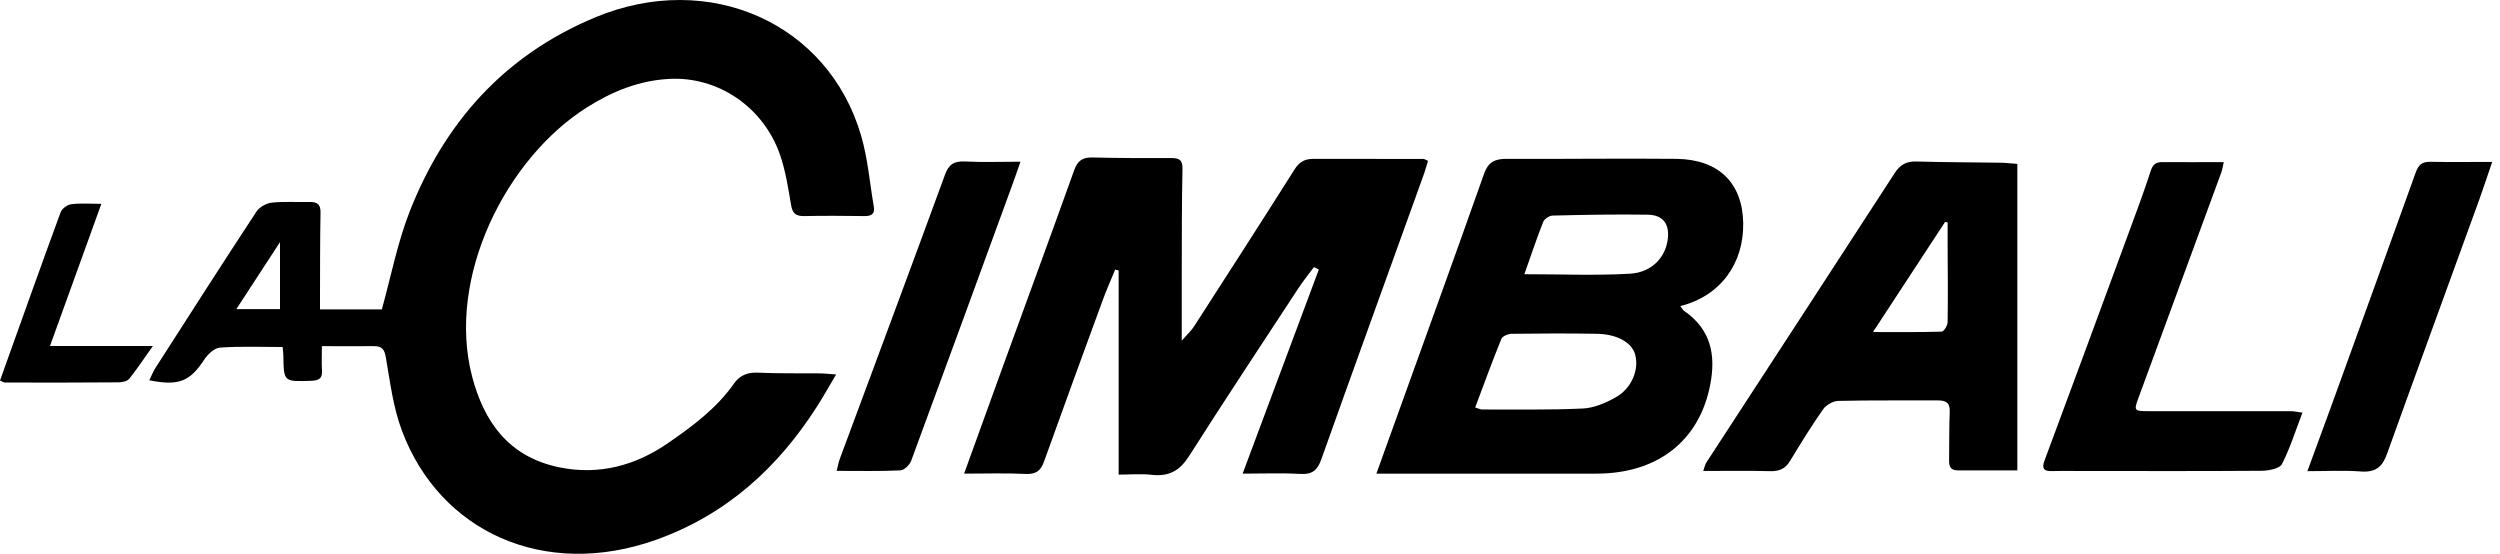 <svg width="158" height="35" viewBox="0 0 158 35" fill="none" xmlns="http://www.w3.org/2000/svg">
<path d="M52.836 23.678C52.378 24.451 52.014 25.1 51.609 25.73C49.174 29.528 45.936 32.522 41.457 34.118C34.39 36.632 27.788 33.601 25.4 27.214C24.849 25.749 24.657 24.158 24.391 22.618C24.305 22.107 24.172 21.869 23.615 21.876C22.566 21.888 21.525 21.876 20.344 21.876C20.344 22.406 20.317 22.911 20.35 23.41C20.383 23.878 20.198 24.046 19.693 24.065C17.935 24.127 17.935 24.14 17.909 22.506C17.909 22.331 17.882 22.156 17.862 21.932C16.515 21.932 15.201 21.876 13.901 21.969C13.536 21.994 13.111 22.412 12.892 22.749C12.003 24.102 11.3 24.408 9.435 24.034C9.575 23.753 9.681 23.472 9.84 23.229C11.95 19.936 14.06 16.643 16.21 13.369C16.389 13.095 16.827 12.845 17.172 12.808C17.962 12.72 18.764 12.789 19.567 12.764C20.105 12.752 20.271 12.964 20.257 13.463C20.224 15.215 20.231 16.974 20.224 18.726C20.224 18.982 20.224 19.231 20.224 19.556H24.132C24.723 17.423 25.121 15.334 25.891 13.369C28.06 7.85 31.769 3.534 37.622 1.095C44.821 -1.898 52.352 1.457 54.422 8.573C54.847 10.026 54.966 11.56 55.225 13.057C55.298 13.494 55.105 13.662 54.634 13.656C53.367 13.637 52.1 13.631 50.832 13.656C50.268 13.668 50.083 13.463 49.996 12.957C49.817 11.891 49.651 10.806 49.3 9.789C48.258 6.777 45.392 4.819 42.293 4.987C40.382 5.087 38.677 5.785 37.091 6.789C31.982 10.014 28.2 17.541 29.839 23.803C30.575 26.603 32.114 28.886 35.379 29.541C37.88 30.046 40.183 29.416 42.233 27.994C43.792 26.921 45.299 25.792 46.38 24.252C46.745 23.728 47.223 23.522 47.906 23.553C49.2 23.61 50.494 23.585 51.788 23.597C52.08 23.597 52.372 23.634 52.836 23.666V23.678ZM14.936 19.537H17.696V15.302C16.721 16.799 15.858 18.115 14.936 19.537Z" fill="black"/>
<path d="M90.252 10.157C90.172 10.413 90.106 10.681 90.013 10.943C87.844 16.974 85.654 22.999 83.504 29.036C83.272 29.691 82.96 30.002 82.164 29.953C81.016 29.884 79.855 29.934 78.534 29.934C80.16 25.581 81.759 21.308 83.352 17.03C83.245 16.98 83.139 16.93 83.04 16.881C82.708 17.329 82.356 17.76 82.051 18.228C79.749 21.745 77.42 25.25 75.17 28.792C74.593 29.709 73.923 30.14 72.782 30.009C72.111 29.927 71.421 29.996 70.698 29.996V17.093C70.625 17.074 70.552 17.055 70.479 17.036C70.214 17.691 69.922 18.334 69.683 18.995C68.442 22.381 67.201 25.768 65.987 29.16C65.781 29.728 65.509 29.984 64.819 29.953C63.565 29.89 62.305 29.934 60.931 29.934C61.767 27.614 62.57 25.4 63.373 23.186C64.879 19.038 66.405 14.903 67.891 10.75C68.104 10.157 68.409 9.933 69.073 9.952C70.725 9.995 72.377 9.995 74.029 9.989C74.553 9.989 74.739 10.126 74.732 10.662C74.686 12.908 74.692 15.153 74.686 17.398C74.686 18.702 74.686 20.005 74.686 21.527C75.031 21.134 75.283 20.909 75.456 20.641C77.592 17.329 79.722 14.018 81.825 10.694C82.117 10.232 82.462 10.039 83.013 10.039C85.329 10.045 87.638 10.039 89.954 10.045C90.026 10.045 90.1 10.101 90.259 10.17L90.252 10.157Z" fill="black"/>
<path d="M106.196 19.344C106.309 19.488 106.349 19.587 106.429 19.643C108.147 20.822 108.439 22.45 108.094 24.271C107.424 27.851 104.77 29.928 100.908 29.934C96.609 29.934 92.316 29.934 88.016 29.934C87.717 29.934 87.412 29.934 86.987 29.934C87.346 28.936 87.678 28.013 88.009 27.096C89.94 21.726 91.891 16.369 93.789 10.993C94.041 10.276 94.426 10.039 95.195 10.039C98.778 10.058 102.355 10.002 105.938 10.039C108.625 10.07 110.131 11.567 110.171 14.105C110.211 16.687 108.698 18.727 106.19 19.344H106.196ZM93.238 25.755C93.47 25.824 93.57 25.886 93.669 25.88C95.793 25.874 97.916 25.917 100.032 25.818C100.736 25.787 101.472 25.468 102.089 25.125C103.131 24.552 103.609 23.348 103.337 22.387C103.124 21.645 102.195 21.115 100.921 21.096C99.13 21.065 97.338 21.072 95.547 21.096C95.321 21.096 94.956 21.246 94.89 21.408C94.313 22.824 93.795 24.252 93.231 25.755H93.238ZM96.343 17.33C98.639 17.33 100.835 17.423 103.018 17.298C104.425 17.217 105.307 16.22 105.414 15.022C105.493 14.13 105.088 13.588 104.146 13.569C102.136 13.538 100.125 13.575 98.121 13.625C97.916 13.625 97.604 13.843 97.531 14.024C97.113 15.078 96.755 16.157 96.337 17.336L96.343 17.33Z" fill="black"/>
<path d="M127.496 29.728C126.209 29.728 124.974 29.728 123.734 29.728C123.223 29.728 123.176 29.416 123.183 29.048C123.196 28.044 123.183 27.034 123.223 26.03C123.249 25.474 123.01 25.3 122.46 25.306C120.363 25.319 118.273 25.287 116.176 25.337C115.844 25.343 115.4 25.605 115.214 25.874C114.477 26.928 113.801 28.025 113.137 29.123C112.845 29.616 112.467 29.79 111.87 29.778C110.496 29.74 109.123 29.765 107.643 29.765C107.729 29.535 107.756 29.366 107.842 29.229C111.81 23.13 115.791 17.043 119.746 10.937C120.091 10.407 120.476 10.188 121.133 10.207C122.864 10.257 124.603 10.257 126.341 10.282C126.719 10.282 127.098 10.332 127.496 10.357V29.722V29.728ZM123.097 14.062C123.044 14.049 122.99 14.037 122.931 14.024C121.451 16.282 119.971 18.539 118.372 20.984C119.925 20.984 121.318 21.003 122.712 20.959C122.851 20.959 123.083 20.573 123.09 20.36C123.116 18.764 123.097 17.161 123.09 15.558C123.09 15.059 123.09 14.56 123.09 14.055L123.097 14.062Z" fill="black"/>
<path d="M145.517 26.073C145.072 27.233 144.734 28.325 144.217 29.335C144.077 29.61 143.38 29.753 142.936 29.753C138.942 29.784 134.947 29.765 130.953 29.765C130.541 29.765 130.123 29.759 129.712 29.772C129.174 29.797 129.029 29.616 129.208 29.123C130.999 24.308 132.777 19.494 134.549 14.673C135.027 13.382 135.504 12.097 135.929 10.793C136.055 10.401 136.241 10.239 136.666 10.245C137.926 10.257 139.187 10.245 140.541 10.245C140.481 10.5 140.454 10.725 140.375 10.931C138.636 15.677 136.891 20.429 135.14 25.175C134.854 25.948 134.887 25.986 135.77 25.986C138.769 25.98 141.775 25.986 144.774 25.986C144.96 25.986 145.145 26.03 145.504 26.079L145.517 26.073Z" fill="black"/>
<path d="M145.829 29.772C146.366 28.3 146.85 26.99 147.328 25.687C149.113 20.76 150.898 15.839 152.67 10.912C152.829 10.457 153.048 10.213 153.592 10.226C154.852 10.251 156.113 10.232 157.507 10.232C157.221 11.056 156.976 11.829 156.697 12.596C154.753 17.959 152.789 23.317 150.858 28.686C150.573 29.491 150.155 29.871 149.193 29.797C148.131 29.715 147.056 29.778 145.829 29.778V29.772Z" fill="black"/>
<path d="M52.876 29.759C52.969 29.416 53.002 29.192 53.081 28.986C55.298 23.005 57.534 17.03 59.723 11.043C59.962 10.382 60.294 10.17 61.011 10.207C62.125 10.263 63.247 10.22 64.494 10.22C64.308 10.744 64.176 11.124 64.043 11.505C61.9 17.373 59.757 23.242 57.593 29.104C57.501 29.366 57.156 29.715 56.91 29.728C55.623 29.79 54.336 29.759 52.876 29.759Z" fill="black"/>
<path d="M6.403 12.889C5.288 15.97 4.233 18.882 3.158 21.869H9.661C9.104 22.655 8.666 23.316 8.168 23.94C8.049 24.09 7.73 24.164 7.498 24.164C5.102 24.183 2.707 24.183 0.312 24.177C0.239 24.177 0.166 24.121 0 24.052C0.126 23.697 0.252 23.347 0.378 22.992C1.526 19.793 2.661 16.593 3.835 13.406C3.915 13.188 4.253 12.938 4.499 12.907C5.076 12.832 5.673 12.882 6.41 12.882L6.403 12.889Z" fill="black"/>
</svg>
